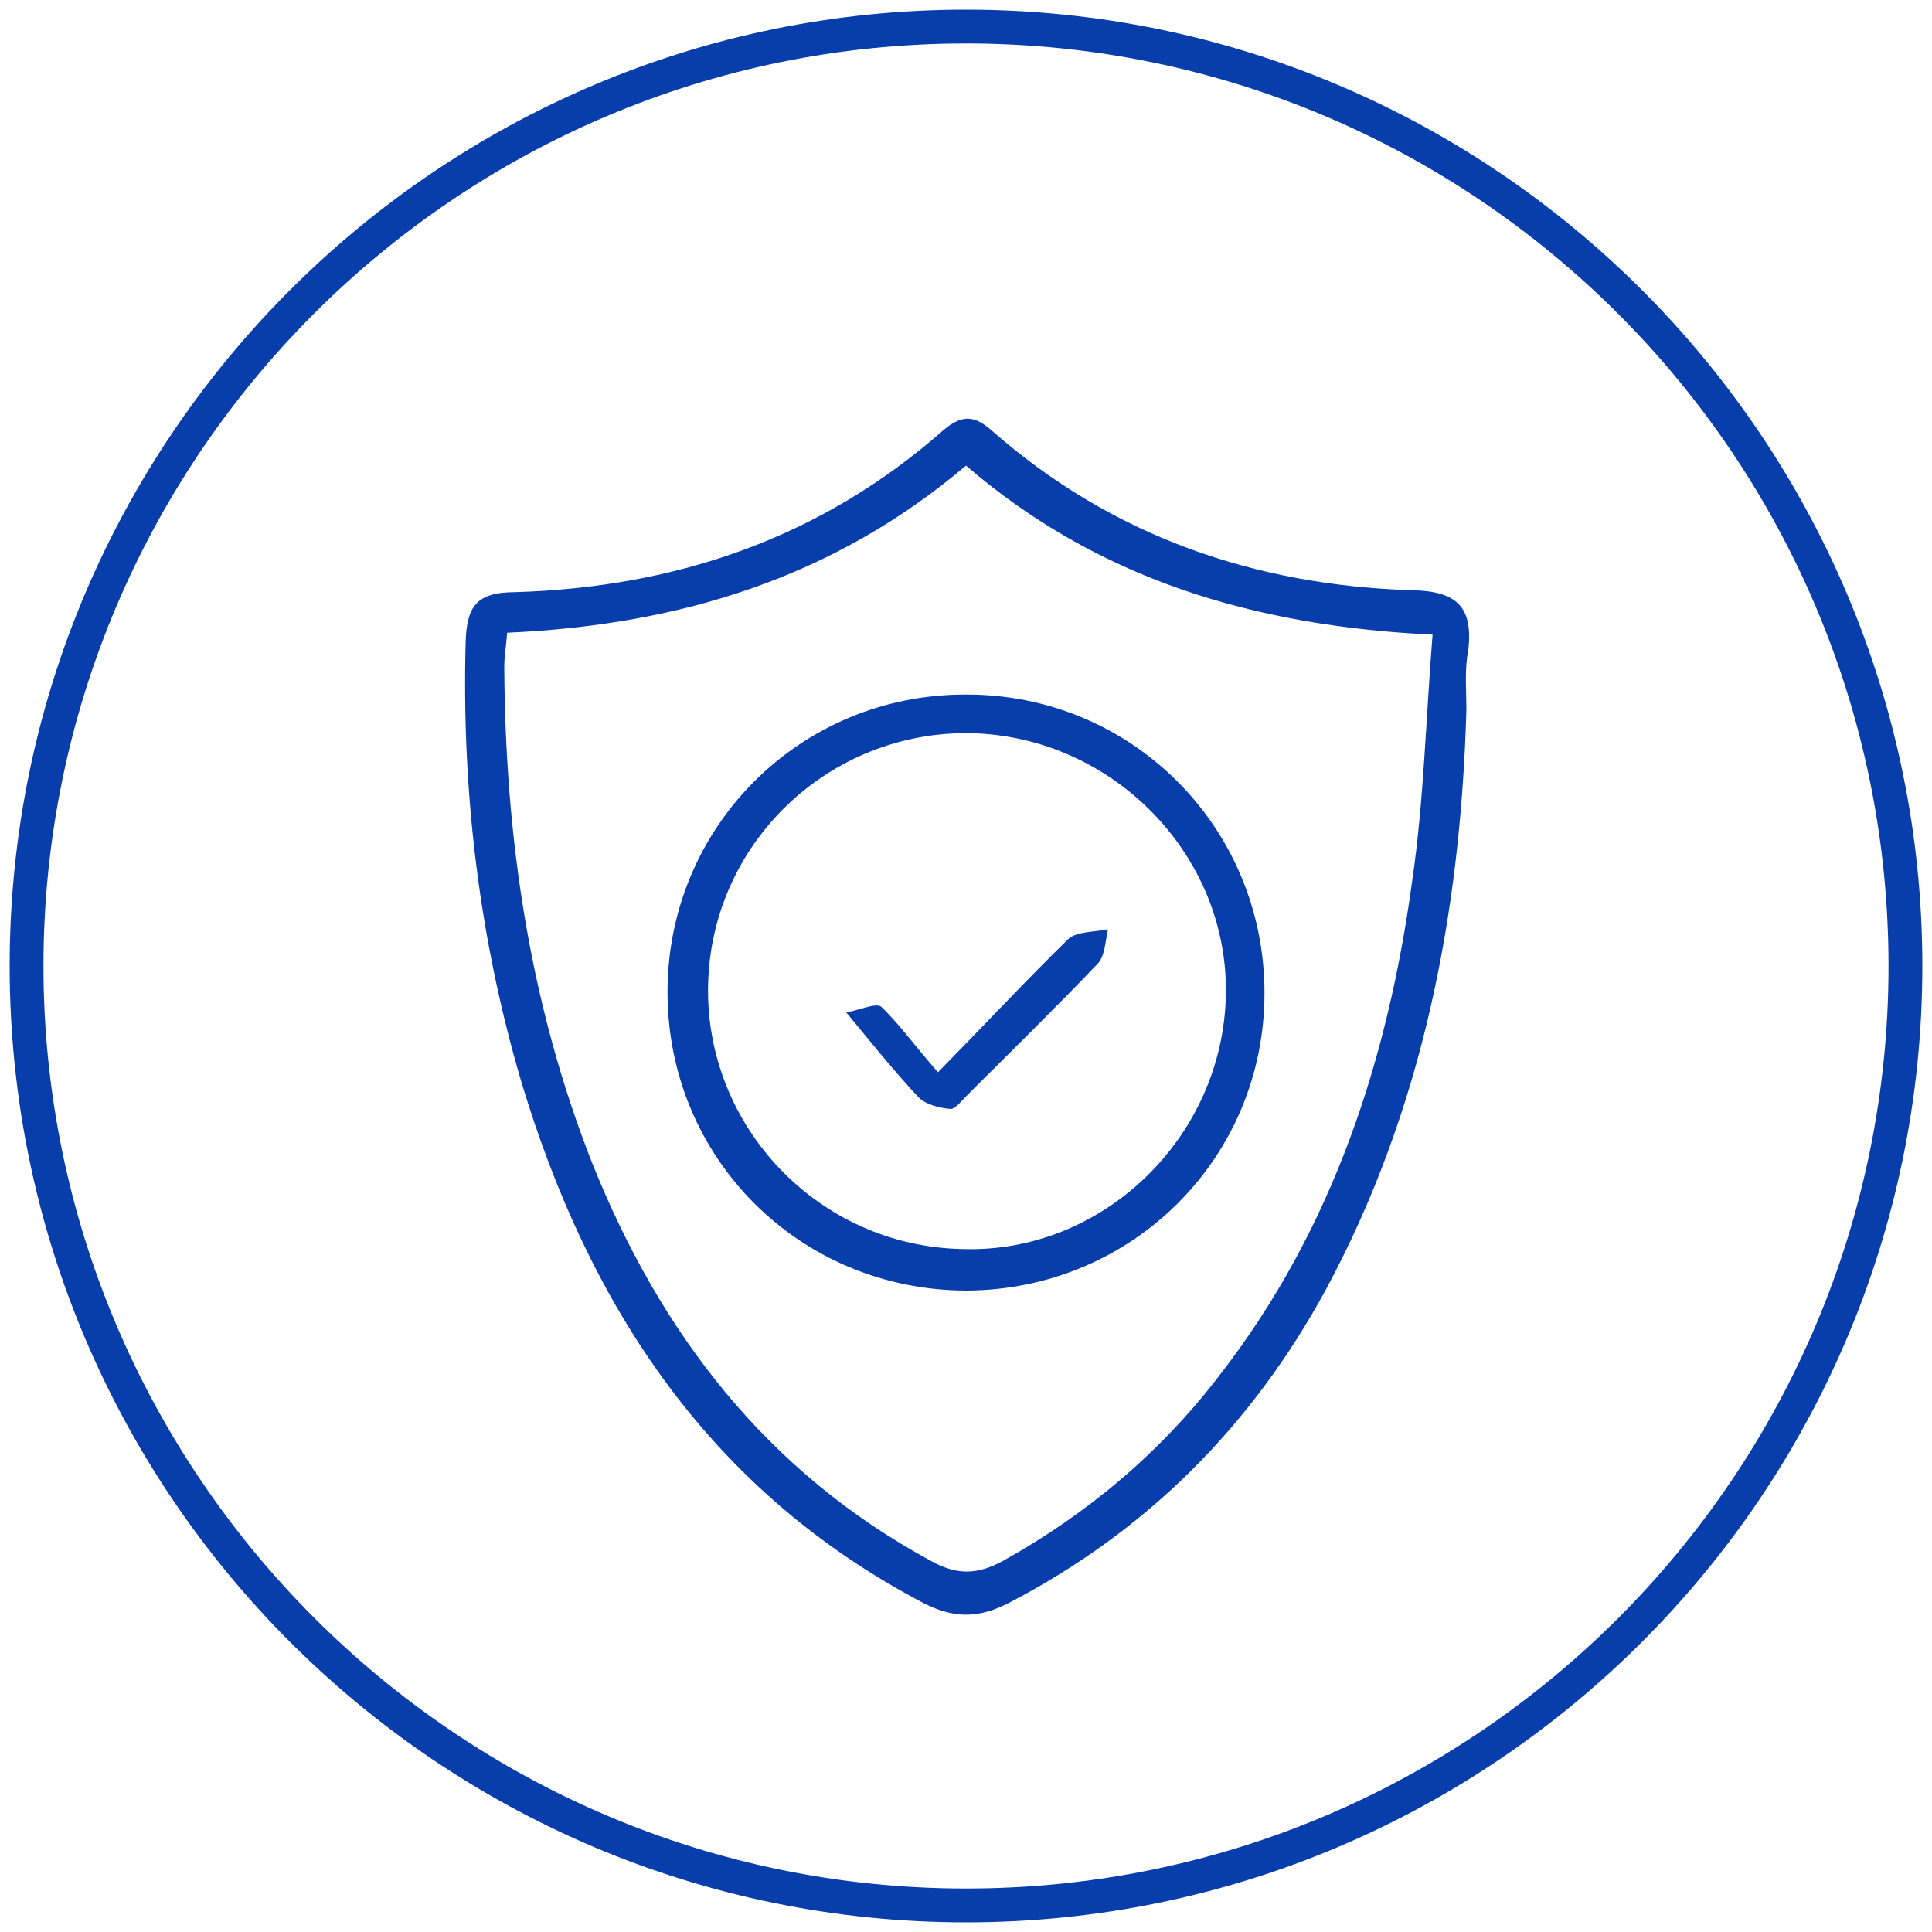 <?xml version="1.0" encoding="UTF-8"?> <svg xmlns="http://www.w3.org/2000/svg" width="200" height="200" viewBox="0 0 200 200" fill="none"> <path d="M151.8 73.5C151.2 94.5 147.3 114.9 137.2 133.6C129.5 147.7 118.7 158.5 104.5 165.9C101.4 167.5 98.9 167.6 95.7 166C73.5 154.4 61 135.3 54 112.1C49.6 97.2 47.8 82 48.2 66.6C48.3 62.9 49.2 61.3 53.3 61.3C70 60.8 85 55.7 97.7 44.5C99.7 42.8 101 43.1 102.7 44.6C115.1 55.5 129.9 60.6 146.2 61.1C150.8 61.2 152.5 62.8 152 67.3C151.6 69.2 151.8 71.4 151.8 73.5ZM52.5 65.5C52.4 66.9 52.2 67.9 52.2 69C52.3 86.7 54.8 103.9 61.3 120.4C68.4 138.1 79.4 152.4 96.4 161.6C99.1 163.1 101.2 163 103.8 161.6C112.6 156.7 120.2 150.3 126.3 142.3C138 127.2 143.7 109.6 146.2 91.1C147.4 82.9 147.6 74.4 148.3 65.7C129.7 64.8 113.6 59.9 100 48.2C86.3 59.8 70.4 64.7 52.5 65.5Z" fill="#083DAC"></path> <path d="M130.9 102.8C130.9 119.9 117.2 133.5 100.1 133.6C82.8 133.6 69.1 119.9 69.1 102.7C69.1 85.6 82.8 71.9 99.9 71.9C117.1 71.8 130.9 85.6 130.9 102.8ZM100.6 75.9C85.8 75.6 73.6 87.3 73.3 102C73 116.6 84.7 129 99.6 129.3C114.1 129.8 126.6 117.8 126.9 103C127.2 88.6 115.3 76.3 100.6 75.9Z" fill="#083DAC"></path> <path d="M97.1 111C102.2 105.8 106.3 101.4 110.6 97.2C111.5 96.4 113.3 96.5 114.7 96.2C114.4 97.5 114.4 99.1 113.5 99.9C109.2 104.4 104.7 108.8 100.1 113.4C99.5 114 98.9 114.8 98.4 114.8C97.2 114.7 95.7 114.3 95 113.5C92.4 110.7 90 107.7 87.6 104.8C88.9 104.6 90.6 103.8 91.2 104.2C93.1 106 94.8 108.4 97.1 111Z" fill="#083DAC"></path> <path d="M100 199C45.4 199 1 154.6 1 100C1 45.4 45.4 1 100 1C154.6 1 199 45.4 199 100C199 154.6 154.6 199 100 199ZM100 4.5C47.2 4.5 4.5 47.4 4.5 100C4.5 152.6 47.4 195.5 100 195.5C152.8 195.5 195.5 152.6 195.5 100C195.5 47.4 152.8 4.5 100 4.5Z" fill="#083DAC"></path> </svg> 